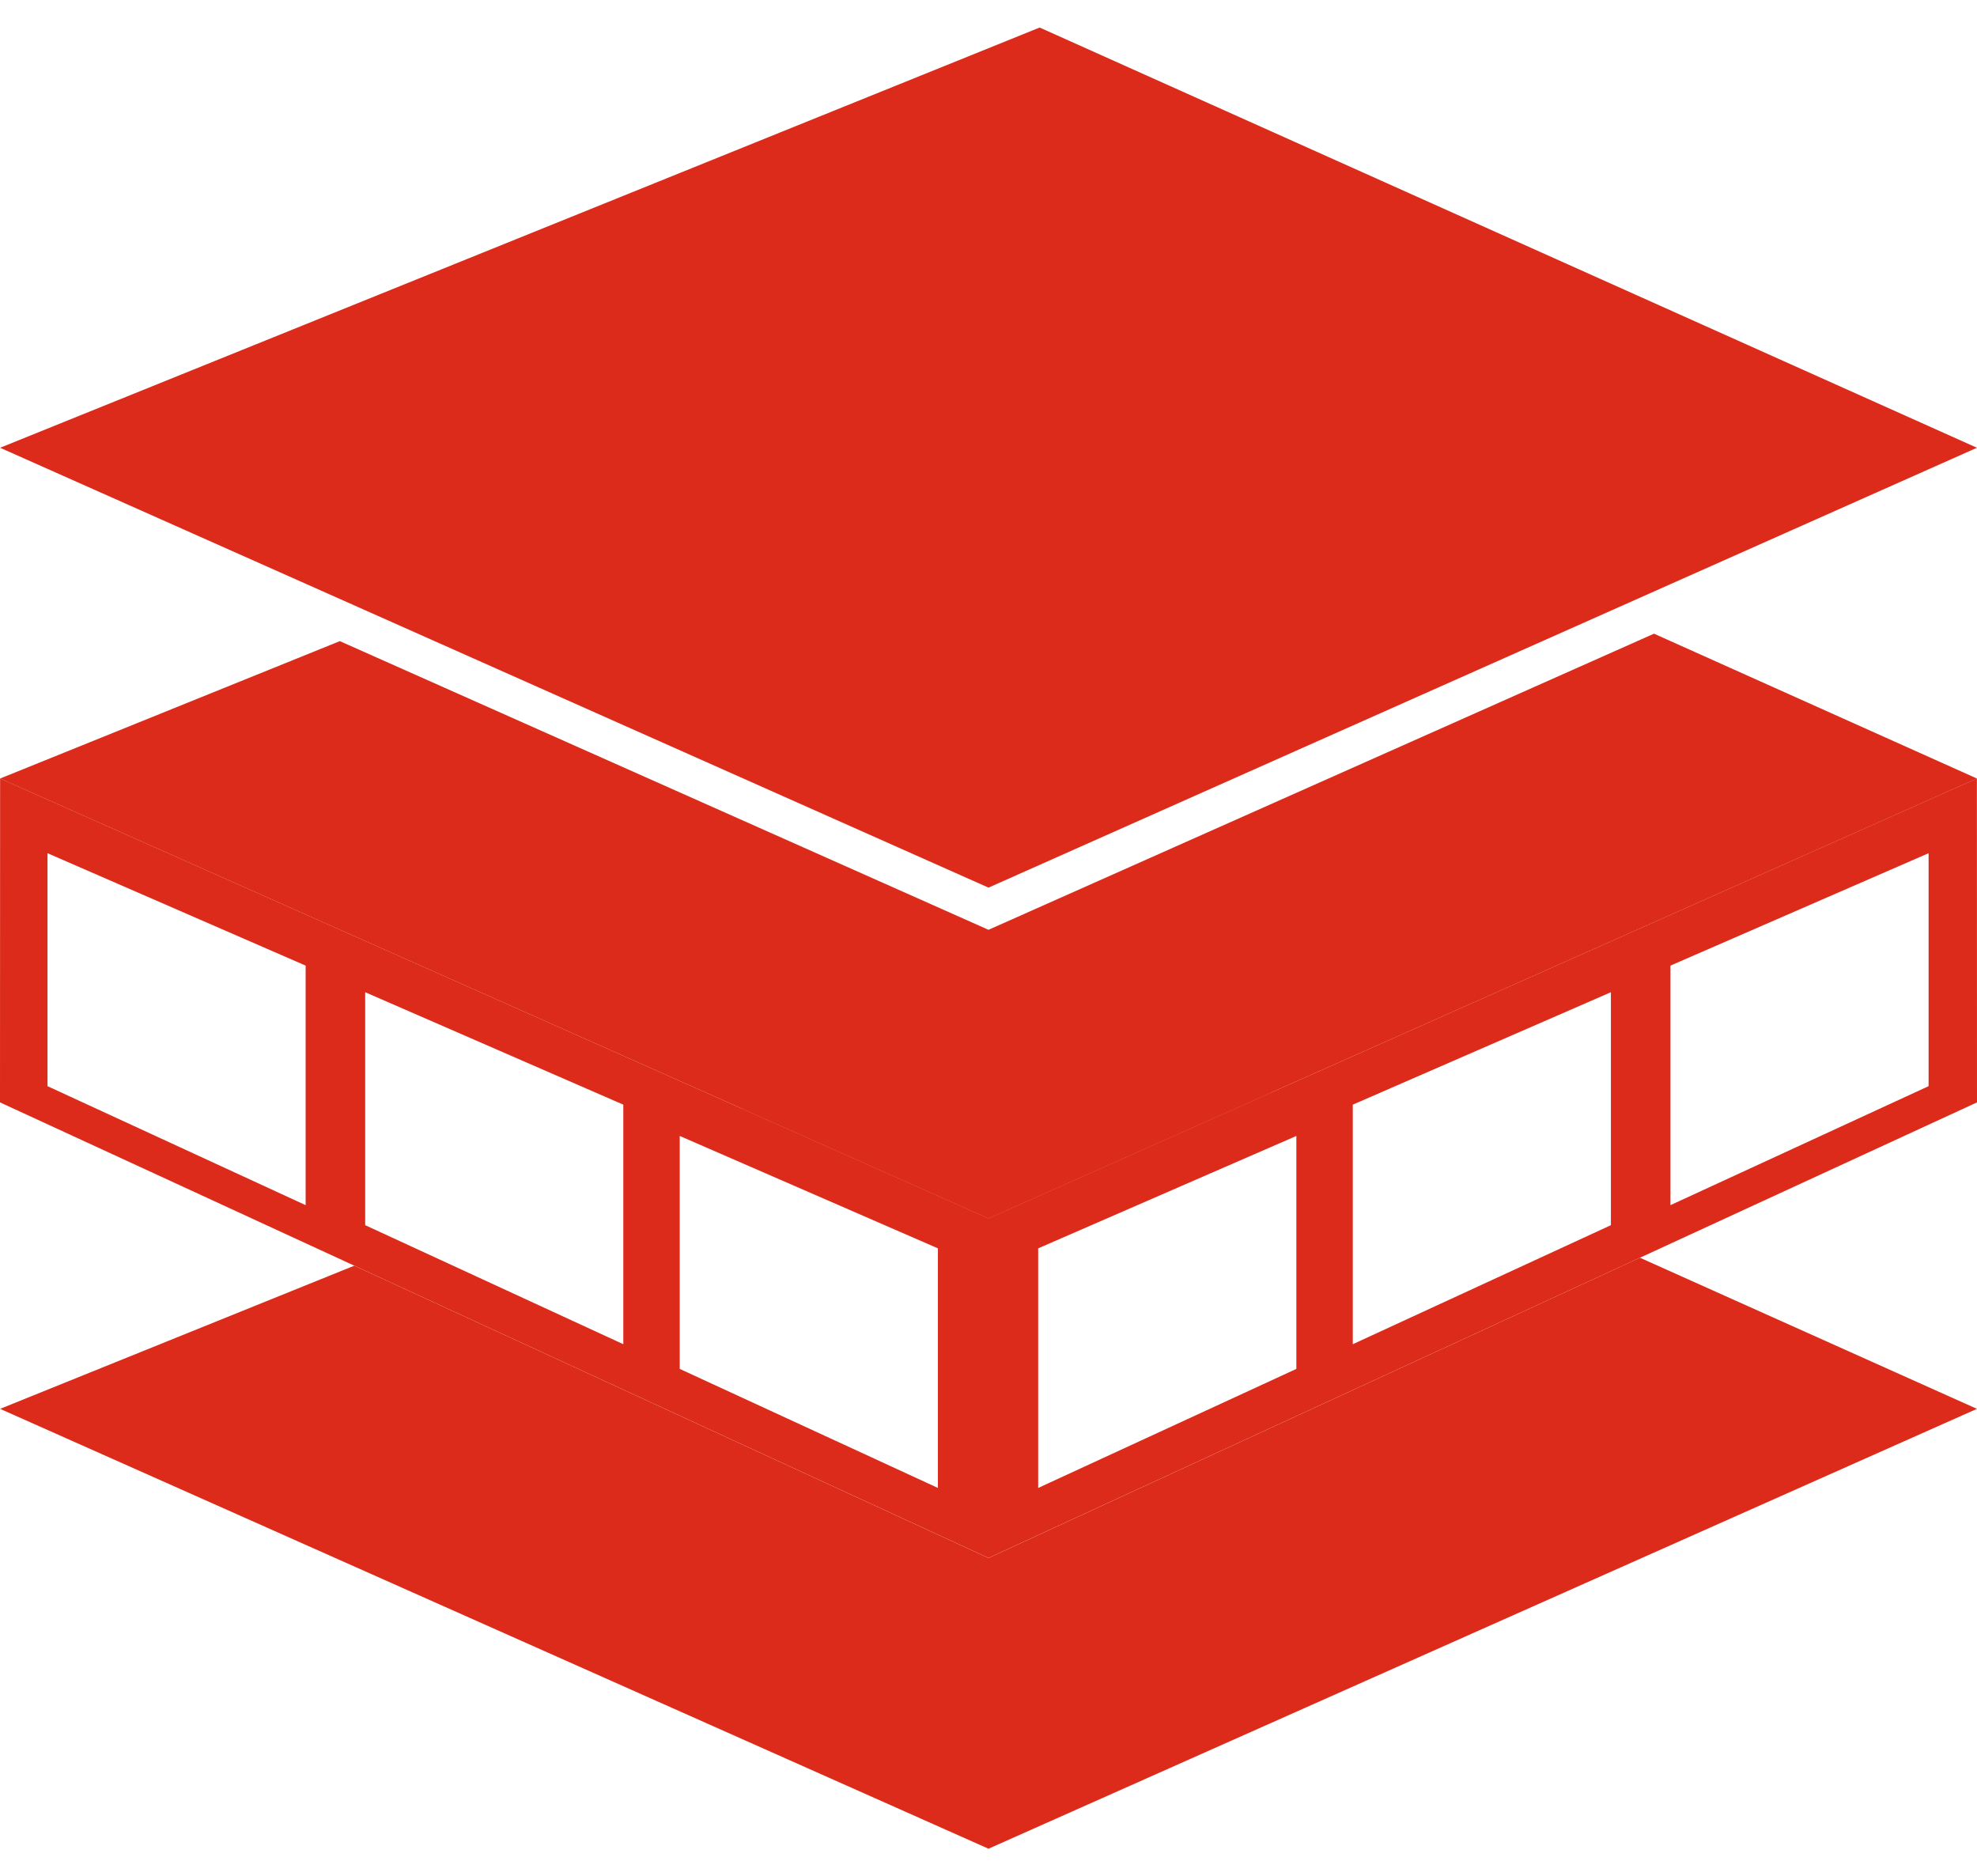 <?xml version="1.0" encoding="UTF-8"?> <svg xmlns="http://www.w3.org/2000/svg" width="39" height="37" viewBox="0 0 39 37" fill="none"> <path fill-rule="evenodd" clip-rule="evenodd" d="M19.5 36.465L0.002 27.789L6.989 24.965L19.5 30.731L32.351 24.808L38.999 27.789L19.5 36.465ZM14.644 21.87L20.509 19.5L25.079 21.549L19.5 24.031L14.644 21.87Z" fill="#DD2B1B"></path> <path fill-rule="evenodd" clip-rule="evenodd" d="M0 21.744L0.002 15.355L19.5 24.031V30.73L0 21.744ZM6.029 23.771L0.937 21.424V16.829L6.029 19.046V23.771ZM12.296 26.514L7.204 24.166V19.571L12.296 21.789V26.514ZM18.502 29.349L13.409 27.001V22.406L18.502 24.623V29.349Z" fill="#DD2B1B"></path> <path fill-rule="evenodd" clip-rule="evenodd" d="M39 21.744L38.998 15.355L19.5 24.031V30.73L39 21.744ZM20.48 29.349L25.573 27.001V22.406L20.48 24.623V29.349ZM26.686 26.514L31.778 24.166V19.571L26.686 21.789V26.514ZM32.953 23.771L38.045 21.424V16.829L32.953 19.046V23.771Z" fill="#DD2B1B"></path> <path fill-rule="evenodd" clip-rule="evenodd" d="M19.5 24.031L0.002 15.356L6.704 12.646L19.5 18.34L32.628 12.499L38.999 15.356L19.5 24.031Z" fill="#DD2B1B"></path> <path fill-rule="evenodd" clip-rule="evenodd" d="M19.5 17.508L0.002 8.832L20.509 0.543L38.999 8.832L19.5 17.508Z" fill="#DD2B1B"></path> </svg> 
